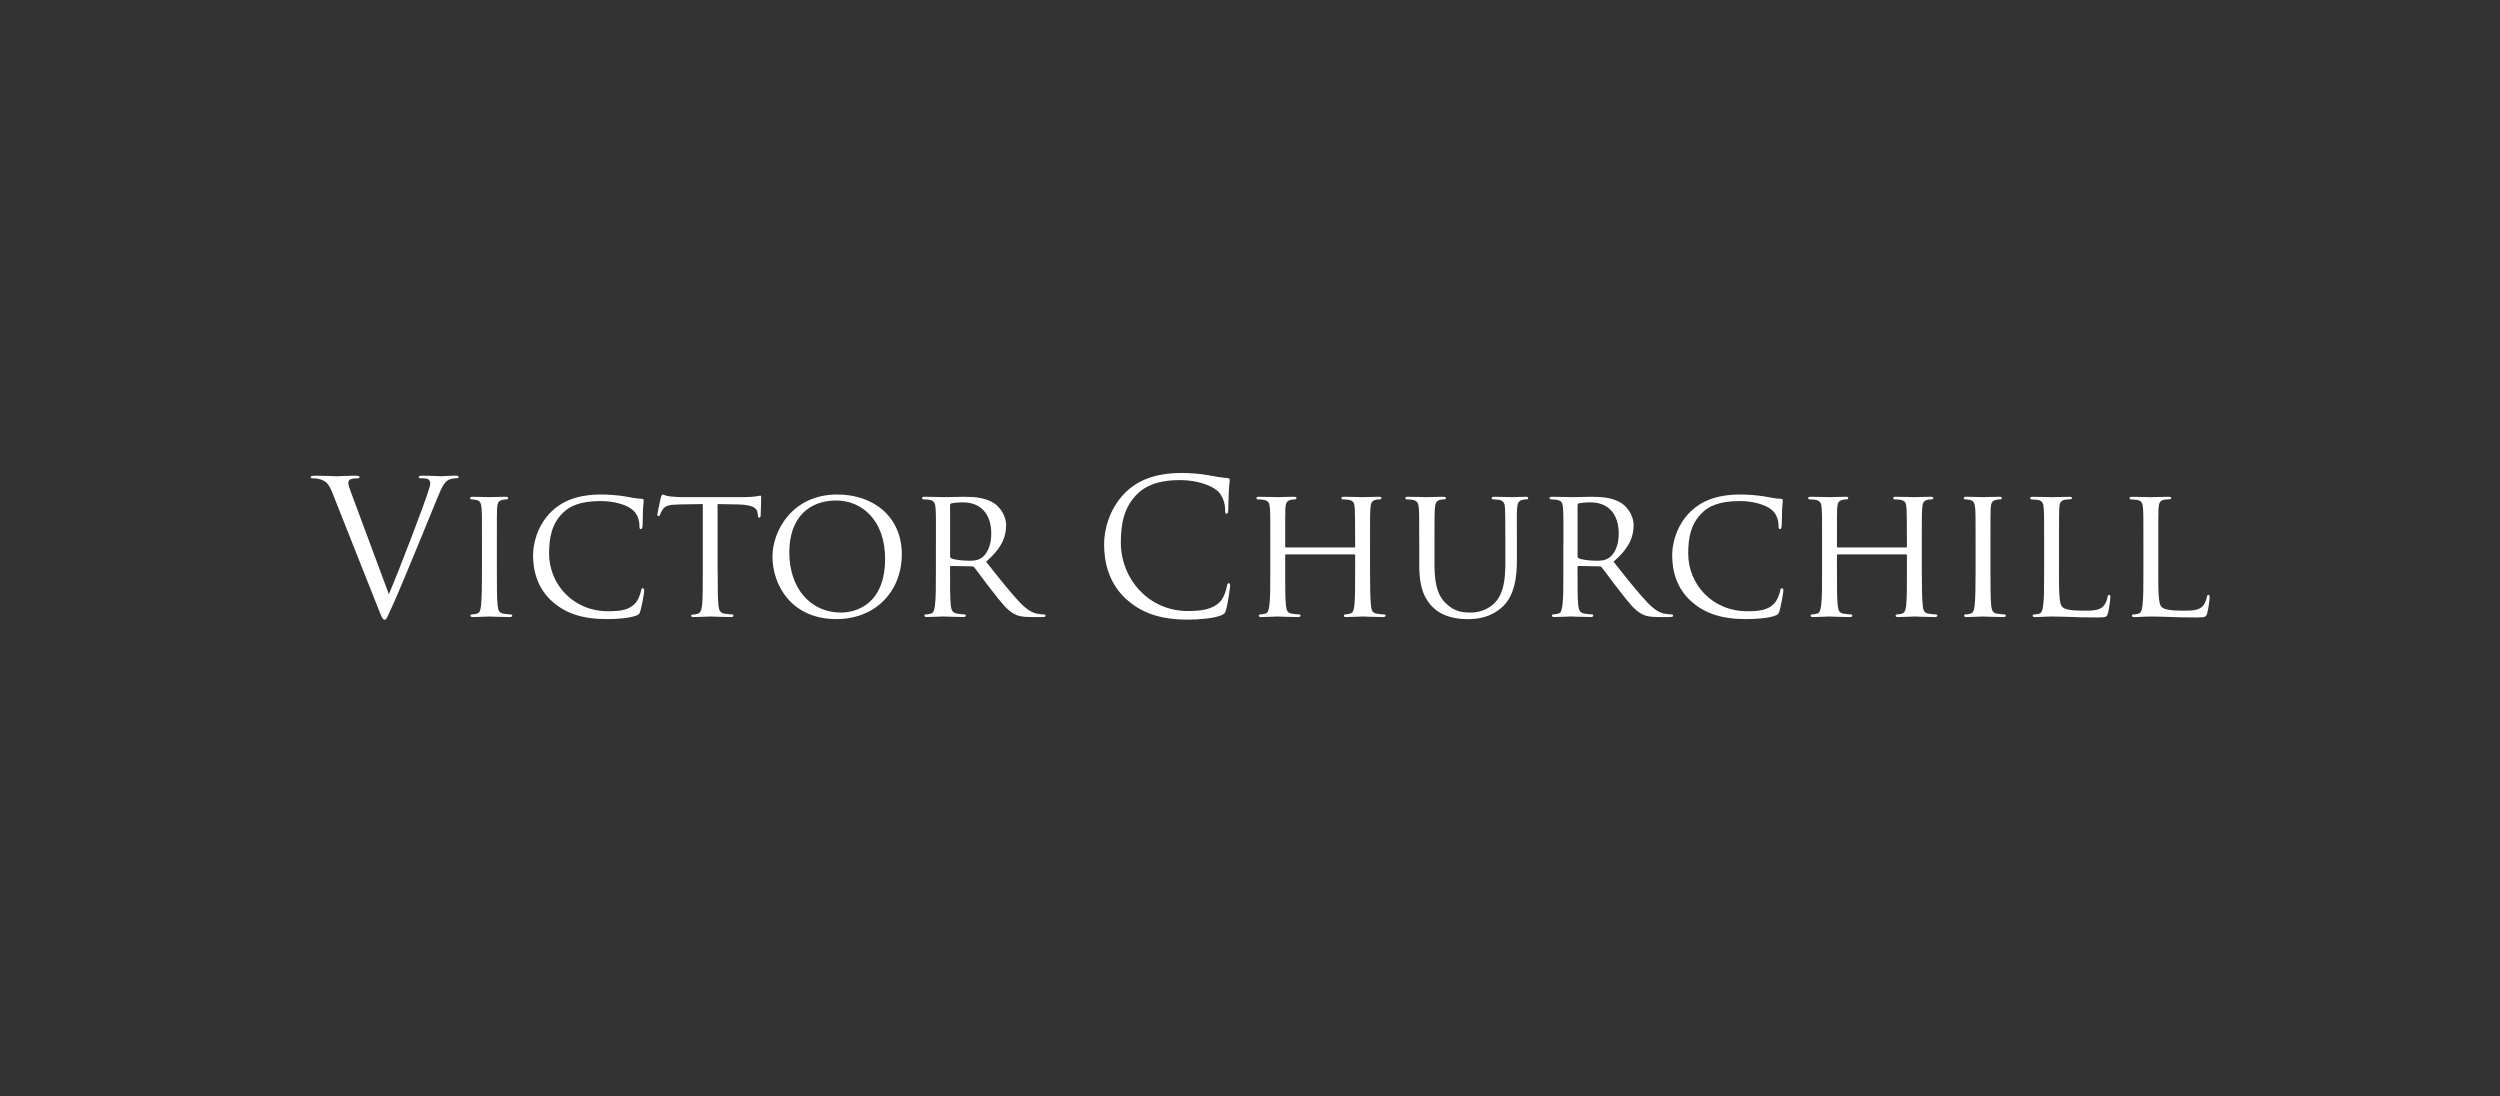 <svg xmlns="http://www.w3.org/2000/svg" fill="none" viewBox="0 0 228 100" height="100" width="228">
<rect x="0" y="0" width="228" height="100" fill="#333333" stroke="none"/>
<g clip-path="url(#clip0_4378_1944)">
<path fill="white" d="M35.463 54.195C36.444 51.908 38.712 45.954 39.084 44.727C39.169 44.471 39.236 44.233 39.236 44.079C39.236 43.943 39.185 43.773 39.016 43.687C38.813 43.619 38.56 43.619 38.374 43.619C38.273 43.619 38.188 43.602 38.188 43.517C38.188 43.415 38.289 43.38 38.56 43.38C39.236 43.38 40.017 43.432 40.22 43.432C40.321 43.432 41.048 43.38 41.538 43.38C41.724 43.38 41.826 43.415 41.826 43.5C41.826 43.585 41.758 43.619 41.623 43.619C41.505 43.619 41.133 43.619 40.811 43.824C40.592 43.977 40.338 44.267 39.882 45.429C39.696 45.906 38.85 47.954 37.985 50.053C36.954 52.545 36.19 54.388 35.801 55.224C35.328 56.246 35.26 56.519 35.091 56.519C34.888 56.519 34.804 56.28 34.483 55.462L30.337 45.003C29.965 44.048 29.712 43.861 29.12 43.69C28.866 43.622 28.579 43.622 28.477 43.622C28.376 43.622 28.342 43.571 28.342 43.503C28.342 43.4 28.511 43.383 28.782 43.383C29.593 43.383 30.56 43.434 30.763 43.434C30.932 43.434 31.693 43.383 32.338 43.383C32.642 43.383 32.794 43.417 32.794 43.503C32.794 43.588 32.744 43.622 32.626 43.622C32.44 43.622 32.135 43.639 31.983 43.707C31.797 43.792 31.763 43.929 31.763 44.048C31.763 44.27 31.966 44.798 32.22 45.466L35.469 54.201L35.463 54.195Z"></path>
<path fill="white" d="M45.314 52.062C45.314 53.462 45.314 54.604 45.382 55.201C45.432 55.627 45.483 55.9 45.922 55.968C46.142 56.002 46.464 56.036 46.599 56.036C46.683 56.036 46.717 56.104 46.717 56.155C46.717 56.224 46.65 56.275 46.48 56.275C45.652 56.275 44.685 56.224 44.618 56.224C44.533 56.224 43.603 56.275 43.144 56.275C42.992 56.275 42.907 56.241 42.907 56.155C42.907 56.104 42.941 56.036 43.026 56.036C43.161 56.036 43.347 56.002 43.482 55.968C43.77 55.9 43.82 55.627 43.871 55.201C43.939 54.604 43.956 53.459 43.956 52.062V49.502C43.956 47.25 43.956 46.84 43.922 46.38C43.888 45.886 43.77 45.664 43.448 45.596C43.279 45.562 43.093 45.545 42.992 45.545C42.924 45.545 42.873 45.477 42.873 45.426C42.873 45.341 42.941 45.306 43.11 45.306C43.601 45.306 44.533 45.341 44.618 45.341C44.685 45.341 45.649 45.306 46.108 45.306C46.278 45.306 46.345 45.341 46.345 45.426C46.345 45.477 46.278 45.545 46.227 45.545C46.125 45.545 46.024 45.545 45.855 45.579C45.449 45.664 45.364 45.869 45.331 46.38C45.314 46.84 45.314 47.25 45.314 49.502V52.062Z"></path>
<path fill="white" d="M50.427 54.911C48.97 53.65 48.615 51.994 48.615 50.61C48.615 49.639 48.97 47.948 50.291 46.653C51.188 45.784 52.543 45.099 54.828 45.099C55.42 45.099 56.268 45.15 56.995 45.27C57.553 45.372 58.026 45.474 58.52 45.491C58.672 45.491 58.706 45.559 58.706 45.645C58.706 45.764 58.672 45.934 58.638 46.463C58.621 46.94 58.621 47.741 58.604 47.948C58.587 48.17 58.52 48.255 58.435 48.255C58.334 48.255 58.317 48.153 58.317 47.948C58.317 47.386 58.08 46.806 57.691 46.497C57.167 46.054 56.082 45.696 54.763 45.696C52.85 45.696 51.937 46.207 51.413 46.701C50.314 47.724 50.077 49.022 50.077 50.488C50.077 53.269 52.261 55.743 55.443 55.743C56.558 55.743 57.305 55.658 57.897 55.062C58.218 54.738 58.421 54.124 58.472 53.852C58.505 53.698 58.522 53.647 58.624 53.647C58.691 53.647 58.759 53.749 58.759 53.852C58.759 53.954 58.556 55.218 58.404 55.712C58.319 55.985 58.286 56.036 58.032 56.138C57.423 56.377 56.305 56.462 55.341 56.462C53.106 56.462 51.602 55.934 50.432 54.908L50.427 54.911Z"></path>
<path fill="white" d="M65.454 52.062C65.454 53.462 65.454 54.604 65.522 55.201C65.572 55.627 65.64 55.9 66.096 55.968C66.299 56.002 66.637 56.036 66.773 56.036C66.874 56.036 66.891 56.104 66.891 56.155C66.891 56.224 66.823 56.275 66.654 56.275C65.843 56.275 64.893 56.224 64.809 56.224C64.741 56.224 63.71 56.275 63.267 56.275C63.098 56.275 63.031 56.24 63.031 56.155C63.031 56.104 63.064 56.053 63.149 56.053C63.284 56.053 63.453 56.019 63.589 55.985C63.893 55.917 63.977 55.627 64.028 55.201C64.096 54.604 64.096 53.459 64.096 52.062V45.971L61.946 46.005C61.016 46.022 60.661 46.125 60.438 46.465C60.269 46.721 60.252 46.824 60.201 46.926C60.168 47.045 60.117 47.062 60.049 47.062C60.015 47.062 59.948 47.028 59.948 46.943C59.948 46.789 60.252 45.491 60.269 45.372C60.303 45.287 60.37 45.099 60.421 45.099C60.523 45.099 60.675 45.218 61.081 45.27C61.503 45.321 62.078 45.338 62.247 45.338H67.866C68.356 45.338 68.695 45.304 68.931 45.27C69.151 45.236 69.286 45.201 69.354 45.201C69.421 45.201 69.421 45.287 69.421 45.372C69.421 45.815 69.371 46.858 69.371 47.028C69.371 47.147 69.303 47.215 69.236 47.215C69.168 47.215 69.134 47.164 69.117 46.96L69.1 46.806C69.049 46.363 68.728 46.039 67.305 46.005L65.443 45.971V52.062H65.454Z"></path>
<path fill="white" d="M76.356 45.099C79.706 45.099 82.245 47.164 82.245 50.542C82.245 53.92 79.859 56.462 76.271 56.462C72.194 56.462 70.45 53.374 70.45 50.764C70.45 48.426 72.245 45.099 76.356 45.099ZM76.694 55.866C78.03 55.866 80.721 55.15 80.721 50.951C80.721 47.471 78.621 45.645 76.269 45.645C73.78 45.645 71.985 47.215 71.985 50.372C71.985 53.749 74 55.866 76.691 55.866H76.694Z"></path>
<path fill="white" d="M85.359 49.502C85.359 47.25 85.359 46.84 85.326 46.38C85.292 45.886 85.207 45.647 84.717 45.579C84.599 45.562 84.345 45.545 84.21 45.545C84.159 45.545 84.091 45.477 84.091 45.426C84.091 45.341 84.159 45.306 84.328 45.306C85.004 45.306 86.005 45.341 86.089 45.341C86.241 45.341 87.495 45.306 87.952 45.306C88.899 45.306 89.95 45.392 90.727 45.937C91.099 46.21 91.758 46.909 91.758 47.917C91.758 48.991 91.319 50.033 89.93 51.227C91.147 52.764 92.182 54.076 93.043 54.979C93.838 55.797 94.328 55.934 94.703 55.985C94.991 56.036 95.143 56.036 95.228 56.036C95.312 56.036 95.363 56.104 95.363 56.155C95.363 56.241 95.278 56.275 95.007 56.275H94.078C93.233 56.275 92.861 56.189 92.486 55.985C91.844 55.644 91.302 54.945 90.454 53.852C89.828 53.068 89.169 52.127 88.845 51.735C88.777 51.667 88.743 51.65 88.642 51.65L86.746 51.616C86.678 51.616 86.644 51.65 86.644 51.735V52.076C86.644 53.474 86.644 54.602 86.712 55.198C86.763 55.624 86.847 55.897 87.304 55.965C87.506 55.999 87.828 56.033 87.963 56.033C88.064 56.033 88.081 56.101 88.081 56.153C88.081 56.221 88.014 56.272 87.845 56.272C87.033 56.272 86.084 56.221 86.016 56.221C85.999 56.221 85.001 56.272 84.542 56.272C84.39 56.272 84.305 56.238 84.305 56.153C84.305 56.101 84.339 56.033 84.424 56.033C84.559 56.033 84.745 55.999 84.88 55.965C85.168 55.897 85.201 55.624 85.269 55.198C85.354 54.602 85.354 53.457 85.354 52.059V49.499L85.359 49.502ZM86.647 50.73C86.647 50.815 86.681 50.866 86.749 50.917C86.969 51.036 87.729 51.139 88.391 51.139C88.746 51.139 89.152 51.121 89.507 50.883C90.014 50.542 90.403 49.775 90.403 48.664C90.403 46.855 89.423 45.815 87.83 45.815C87.391 45.815 86.917 45.866 86.766 45.9C86.698 45.934 86.647 45.986 86.647 46.071V50.73Z"></path>
<path fill="white" d="M102.742 54.672C101.099 53.187 100.693 51.244 100.693 49.622C100.693 48.48 101.082 46.483 102.59 44.963C103.604 43.94 105.146 43.136 107.752 43.136C108.429 43.136 109.378 43.187 110.206 43.341C110.849 43.46 111.39 43.562 111.934 43.596C112.12 43.613 112.153 43.681 112.153 43.784C112.153 43.92 112.103 44.125 112.069 44.738C112.035 45.301 112.035 46.241 112.018 46.497C112.002 46.752 111.968 46.855 111.866 46.855C111.748 46.855 111.731 46.735 111.731 46.497C111.731 45.832 111.46 45.133 111.021 44.755C110.429 44.244 109.125 43.784 107.636 43.784C105.385 43.784 104.337 44.449 103.745 45.028C102.511 46.221 102.22 47.741 102.22 49.482C102.22 52.741 104.709 55.726 108.33 55.726C109.598 55.726 110.598 55.573 111.275 54.874C111.63 54.499 111.849 53.749 111.9 53.44C111.934 53.252 111.968 53.184 112.069 53.184C112.154 53.184 112.187 53.303 112.187 53.44C112.187 53.559 111.985 55.045 111.815 55.624C111.714 55.948 111.68 55.982 111.376 56.118C110.7 56.391 109.412 56.51 108.33 56.51C105.791 56.51 104.08 55.88 102.745 54.667L102.742 54.672Z"></path>
<path fill="white" d="M124.947 52.062C124.947 53.462 124.964 54.604 125.031 55.201C125.082 55.627 125.116 55.9 125.572 55.968C125.775 56.002 126.114 56.036 126.232 56.036C126.333 56.036 126.367 56.104 126.367 56.155C126.367 56.224 126.282 56.275 126.114 56.275C125.302 56.275 124.352 56.224 124.268 56.224C124.2 56.224 123.237 56.275 122.794 56.275C122.625 56.275 122.557 56.241 122.557 56.155C122.557 56.104 122.591 56.036 122.676 56.036C122.811 56.036 122.98 56.002 123.115 55.968C123.419 55.9 123.47 55.61 123.521 55.184C123.589 54.587 123.589 53.494 123.589 52.096V50.644C123.589 50.576 123.555 50.559 123.504 50.559H117.293C117.243 50.559 117.209 50.576 117.209 50.644V52.096C117.209 53.496 117.209 54.604 117.276 55.201C117.328 55.627 117.378 55.9 117.818 55.968C118.037 56.002 118.359 56.036 118.494 56.036C118.578 56.036 118.612 56.104 118.612 56.155C118.612 56.224 118.544 56.275 118.376 56.275C117.547 56.275 116.597 56.224 116.53 56.224C116.445 56.224 115.498 56.275 115.039 56.275C114.887 56.275 114.802 56.241 114.802 56.155C114.802 56.104 114.836 56.036 114.921 56.036C115.056 56.036 115.242 56.002 115.377 55.968C115.665 55.9 115.699 55.627 115.766 55.201C115.851 54.604 115.851 53.459 115.851 52.062V49.502C115.851 47.25 115.851 46.84 115.817 46.38C115.783 45.886 115.699 45.647 115.208 45.579C115.09 45.562 114.836 45.545 114.701 45.545C114.65 45.545 114.583 45.477 114.583 45.426C114.583 45.341 114.65 45.306 114.819 45.306C115.496 45.306 116.445 45.341 116.53 45.341C116.597 45.341 117.544 45.306 118.004 45.306C118.173 45.306 118.24 45.341 118.24 45.426C118.24 45.477 118.173 45.545 118.122 45.545C118.021 45.545 117.919 45.545 117.75 45.579C117.344 45.664 117.259 45.869 117.226 46.38C117.209 46.84 117.209 47.284 117.209 49.536V49.843C117.209 49.928 117.243 49.928 117.293 49.928H123.504C123.555 49.928 123.589 49.928 123.589 49.843V49.536C123.589 47.284 123.572 46.84 123.555 46.38C123.521 45.886 123.453 45.647 122.963 45.579C122.845 45.562 122.591 45.545 122.456 45.545C122.388 45.545 122.337 45.477 122.337 45.426C122.337 45.341 122.405 45.306 122.574 45.306C123.234 45.306 124.2 45.341 124.268 45.341C124.352 45.341 125.299 45.306 125.741 45.306C125.911 45.306 125.995 45.341 125.995 45.426C125.995 45.477 125.927 45.545 125.86 45.545C125.758 45.545 125.674 45.545 125.488 45.579C125.099 45.664 125.014 45.869 124.981 46.38C124.947 46.84 124.947 47.25 124.947 49.502V52.062Z"></path>
<path fill="white" d="M129.433 49.502C129.433 47.25 129.433 46.841 129.399 46.38C129.366 45.92 129.281 45.648 128.791 45.579C128.672 45.562 128.419 45.545 128.283 45.545C128.233 45.545 128.165 45.477 128.165 45.426C128.165 45.341 128.233 45.307 128.402 45.307C129.078 45.307 129.977 45.341 130.112 45.341C130.248 45.341 131.177 45.307 131.62 45.307C131.789 45.307 131.873 45.341 131.873 45.426C131.873 45.477 131.806 45.545 131.738 45.545C131.637 45.545 131.552 45.545 131.366 45.579C130.978 45.648 130.893 45.903 130.859 46.38C130.825 46.841 130.825 47.25 130.825 49.502V51.534C130.825 53.633 131.282 54.502 131.924 55.082C132.651 55.746 133.294 55.866 134.142 55.866C135.055 55.866 135.937 55.457 136.444 54.843C137.137 54.008 137.289 52.812 137.289 51.329V49.502C137.289 47.25 137.272 46.841 137.256 46.38C137.239 45.92 137.154 45.648 136.664 45.579C136.546 45.562 136.292 45.545 136.157 45.545C136.089 45.545 136.038 45.477 136.038 45.426C136.038 45.341 136.106 45.307 136.275 45.307C136.934 45.307 137.8 45.341 137.884 45.341C137.985 45.341 138.695 45.307 139.135 45.307C139.304 45.307 139.372 45.341 139.372 45.426C139.372 45.477 139.321 45.545 139.253 45.545C139.152 45.545 139.068 45.545 138.881 45.579C138.476 45.665 138.391 45.903 138.357 46.38C138.323 46.841 138.34 47.25 138.34 49.502V51.056C138.34 52.627 138.138 54.383 136.951 55.408C135.869 56.346 134.717 56.465 133.837 56.465C133.347 56.465 131.789 56.431 130.741 55.443C130.014 54.761 129.439 53.752 129.439 51.639V49.505L129.433 49.502Z"></path>
<path fill="white" d="M142.585 49.502C142.585 47.25 142.585 46.84 142.551 46.38C142.517 45.886 142.432 45.647 141.942 45.579C141.824 45.562 141.57 45.545 141.435 45.545C141.384 45.545 141.317 45.477 141.317 45.426C141.317 45.341 141.384 45.306 141.553 45.306C142.23 45.306 143.23 45.341 143.315 45.341C143.467 45.341 144.721 45.306 145.177 45.306C146.124 45.306 147.175 45.392 147.953 45.937C148.325 46.21 148.984 46.909 148.984 47.917C148.984 48.991 148.545 50.033 147.155 51.227C148.373 52.764 149.407 54.076 150.269 54.979C151.064 55.797 151.554 55.934 151.929 55.985C152.216 56.036 152.369 56.036 152.453 56.036C152.537 56.036 152.588 56.104 152.588 56.155C152.588 56.241 152.504 56.275 152.233 56.275H151.303C150.458 56.275 150.086 56.189 149.711 55.985C149.069 55.644 148.528 54.945 147.679 53.852C147.054 53.068 146.394 52.127 146.07 51.735C146.003 51.667 145.969 51.65 145.868 51.65L143.971 51.616C143.904 51.616 143.87 51.65 143.87 51.735V52.076C143.87 53.474 143.87 54.602 143.937 55.198C143.988 55.624 144.072 55.897 144.529 55.965C144.732 55.999 145.053 56.033 145.189 56.033C145.29 56.033 145.307 56.101 145.307 56.153C145.307 56.221 145.239 56.272 145.07 56.272C144.259 56.272 143.309 56.221 143.241 56.221C143.224 56.221 142.227 56.272 141.767 56.272C141.615 56.272 141.531 56.238 141.531 56.153C141.531 56.101 141.565 56.033 141.649 56.033C141.784 56.033 141.97 55.999 142.105 55.965C142.393 55.897 142.427 55.624 142.495 55.198C142.579 54.602 142.579 53.457 142.579 52.059V49.499L142.585 49.502ZM143.873 50.73C143.873 50.815 143.907 50.866 143.974 50.917C144.194 51.036 144.955 51.139 145.617 51.139C145.972 51.139 146.377 51.121 146.732 50.883C147.24 50.542 147.629 49.775 147.629 48.664C147.629 46.855 146.648 45.815 145.056 45.815C144.616 45.815 144.143 45.866 143.991 45.9C143.923 45.934 143.873 45.986 143.873 46.071V50.73Z"></path>
<path fill="white" d="M154.315 54.911C152.858 53.65 152.503 51.994 152.503 50.61C152.503 49.639 152.858 47.948 154.179 46.653C155.076 45.784 156.431 45.099 158.716 45.099C159.308 45.099 160.157 45.15 160.883 45.27C161.442 45.372 161.915 45.474 162.408 45.491C162.56 45.491 162.594 45.559 162.594 45.645C162.594 45.764 162.56 45.934 162.526 46.463C162.509 46.94 162.509 47.741 162.492 47.948C162.476 48.17 162.408 48.255 162.323 48.255C162.222 48.255 162.205 48.153 162.205 47.948C162.205 47.386 161.968 46.806 161.579 46.497C161.055 46.054 159.97 45.696 158.652 45.696C156.738 45.696 155.825 46.207 155.301 46.701C154.202 47.724 153.965 49.022 153.965 50.488C153.965 53.269 156.149 55.743 159.331 55.743C160.446 55.743 161.194 55.658 161.785 55.062C162.107 54.738 162.309 54.124 162.36 53.852C162.394 53.698 162.411 53.647 162.512 53.647C162.58 53.647 162.647 53.749 162.647 53.852C162.647 53.954 162.445 55.218 162.292 55.712C162.208 55.985 162.174 56.036 161.92 56.138C161.312 56.377 160.193 56.462 159.23 56.462C156.995 56.462 155.49 55.934 154.321 54.908L154.315 54.911Z"></path>
<path fill="white" d="M175.269 52.062C175.269 53.462 175.286 54.604 175.354 55.201C175.404 55.627 175.438 55.9 175.894 55.968C176.097 56.002 176.435 56.036 176.554 56.036C176.655 56.036 176.689 56.104 176.689 56.155C176.689 56.224 176.605 56.275 176.435 56.275C175.624 56.275 174.674 56.224 174.59 56.224C174.522 56.224 173.558 56.275 173.116 56.275C172.947 56.275 172.879 56.241 172.879 56.155C172.879 56.104 172.913 56.036 172.998 56.036C173.133 56.036 173.302 56.002 173.437 55.968C173.742 55.9 173.792 55.61 173.843 55.184C173.911 54.587 173.911 53.494 173.911 52.096V50.644C173.911 50.576 173.877 50.559 173.826 50.559H167.615C167.565 50.559 167.531 50.576 167.531 50.644V52.096C167.531 53.496 167.531 54.604 167.599 55.201C167.649 55.627 167.7 55.9 168.14 55.968C168.359 56.002 168.68 56.036 168.816 56.036C168.9 56.036 168.934 56.104 168.934 56.155C168.934 56.224 168.867 56.275 168.697 56.275C167.869 56.275 166.919 56.224 166.852 56.224C166.768 56.224 165.821 56.275 165.361 56.275C165.209 56.275 165.125 56.241 165.125 56.155C165.125 56.104 165.159 56.036 165.243 56.036C165.378 56.036 165.564 56.002 165.699 55.968C165.987 55.9 166.02 55.627 166.088 55.201C166.173 54.604 166.173 53.459 166.173 52.062V49.502C166.173 47.25 166.173 46.84 166.139 46.38C166.105 45.886 166.02 45.647 165.53 45.579C165.412 45.562 165.159 45.545 165.023 45.545C164.972 45.545 164.905 45.477 164.905 45.426C164.905 45.341 164.972 45.306 165.142 45.306C165.818 45.306 166.768 45.341 166.852 45.341C166.919 45.341 167.866 45.306 168.325 45.306C168.495 45.306 168.562 45.341 168.562 45.426C168.562 45.477 168.495 45.545 168.444 45.545C168.342 45.545 168.241 45.545 168.072 45.579C167.666 45.664 167.582 45.869 167.548 46.38C167.531 46.84 167.531 47.284 167.531 49.536V49.843C167.531 49.928 167.565 49.928 167.615 49.928H173.826C173.877 49.928 173.911 49.928 173.911 49.843V49.536C173.911 47.284 173.893 46.84 173.877 46.38C173.843 45.886 173.775 45.647 173.285 45.579C173.167 45.562 172.913 45.545 172.778 45.545C172.71 45.545 172.66 45.477 172.66 45.426C172.66 45.341 172.727 45.306 172.896 45.306C173.555 45.306 174.522 45.341 174.59 45.341C174.674 45.341 175.621 45.306 176.063 45.306C176.233 45.306 176.317 45.341 176.317 45.426C176.317 45.477 176.25 45.545 176.182 45.545C176.08 45.545 175.996 45.545 175.81 45.579C175.421 45.664 175.337 45.869 175.303 46.38C175.269 46.84 175.269 47.25 175.269 49.502V52.062Z"></path>
<path fill="white" d="M181.531 52.062C181.531 53.462 181.531 54.604 181.598 55.201C181.65 55.627 181.7 55.9 182.14 55.968C182.36 56.002 182.681 56.036 182.816 56.036C182.9 56.036 182.935 56.104 182.935 56.155C182.935 56.224 182.866 56.275 182.698 56.275C181.869 56.275 180.902 56.224 180.835 56.224C180.751 56.224 179.821 56.275 179.361 56.275C179.209 56.275 179.125 56.241 179.125 56.155C179.125 56.104 179.158 56.036 179.243 56.036C179.378 56.036 179.564 56.002 179.7 55.968C179.987 55.9 180.038 55.627 180.088 55.201C180.156 54.604 180.173 53.459 180.173 52.062V49.502C180.173 47.25 180.173 46.84 180.139 46.38C180.105 45.886 179.987 45.664 179.666 45.596C179.496 45.562 179.311 45.545 179.209 45.545C179.141 45.545 179.091 45.477 179.091 45.426C179.091 45.341 179.158 45.306 179.328 45.306C179.818 45.306 180.748 45.341 180.835 45.341C180.902 45.341 181.866 45.306 182.326 45.306C182.495 45.306 182.562 45.341 182.562 45.426C182.562 45.477 182.495 45.545 182.444 45.545C182.343 45.545 182.241 45.545 182.072 45.579C181.666 45.664 181.582 45.869 181.548 46.38C181.531 46.84 181.531 47.25 181.531 49.502V52.062Z"></path>
<path fill="white" d="M187.777 52.096C187.777 54.229 187.811 55.099 188.082 55.354C188.318 55.593 188.893 55.695 190.062 55.695C190.841 55.695 191.503 55.678 191.858 55.252C192.043 55.031 192.162 54.724 192.213 54.434C192.23 54.332 192.28 54.246 192.365 54.246C192.432 54.246 192.466 54.315 192.466 54.468C192.466 54.621 192.365 55.491 192.247 55.92C192.145 56.261 192.094 56.312 191.3 56.312C190.235 56.312 189.403 56.295 188.71 56.261C188.034 56.243 187.526 56.227 187.084 56.227C187.017 56.227 186.763 56.227 186.475 56.243C186.171 56.261 185.85 56.278 185.613 56.278C185.461 56.278 185.377 56.243 185.377 56.158C185.377 56.107 185.41 56.039 185.495 56.039C185.63 56.039 185.816 56.005 185.951 55.971C186.239 55.903 186.272 55.63 186.34 55.204C186.425 54.607 186.425 53.462 186.425 52.065V49.505C186.425 47.252 186.425 46.843 186.391 46.383C186.357 45.889 186.272 45.65 185.782 45.582C185.664 45.565 185.41 45.548 185.275 45.548C185.224 45.548 185.157 45.48 185.157 45.429C185.157 45.343 185.224 45.309 185.394 45.309C186.07 45.309 187.003 45.343 187.087 45.343C187.155 45.343 188.271 45.309 188.73 45.309C188.882 45.309 188.967 45.343 188.967 45.429C188.967 45.48 188.899 45.531 188.848 45.531C188.747 45.531 188.527 45.548 188.358 45.565C187.918 45.65 187.834 45.872 187.8 46.383C187.783 46.843 187.783 47.252 187.783 49.505V52.099L187.777 52.096Z"></path>
<path fill="white" d="M196.832 52.096C196.832 54.229 196.866 55.099 197.136 55.354C197.373 55.593 197.948 55.695 199.117 55.695C199.895 55.695 200.557 55.678 200.912 55.252C201.098 55.031 201.216 54.724 201.267 54.434C201.284 54.332 201.334 54.246 201.419 54.246C201.487 54.246 201.521 54.315 201.521 54.468C201.521 54.621 201.419 55.491 201.301 55.92C201.199 56.261 201.149 56.312 200.354 56.312C199.289 56.312 198.457 56.295 197.764 56.261C197.088 56.243 196.581 56.227 196.138 56.227C196.071 56.227 195.817 56.227 195.53 56.243C195.225 56.261 194.904 56.278 194.668 56.278C194.515 56.278 194.431 56.243 194.431 56.158C194.431 56.107 194.465 56.039 194.549 56.039C194.685 56.039 194.87 56.005 195.006 55.971C195.293 55.903 195.327 55.63 195.395 55.204C195.479 54.607 195.479 53.462 195.479 52.065V49.505C195.479 47.252 195.479 46.843 195.445 46.383C195.411 45.889 195.327 45.65 194.837 45.582C194.718 45.565 194.465 45.548 194.33 45.548C194.279 45.548 194.211 45.48 194.211 45.429C194.211 45.343 194.278 45.309 194.448 45.309C195.124 45.309 196.057 45.343 196.141 45.343C196.209 45.343 197.325 45.309 197.784 45.309C197.937 45.309 198.021 45.343 198.021 45.429C198.021 45.48 197.953 45.531 197.903 45.531C197.801 45.531 197.582 45.548 197.412 45.565C196.973 45.65 196.888 45.872 196.854 46.383C196.837 46.843 196.837 47.252 196.837 49.505V52.099L196.832 52.096Z"></path>
</g>
<defs>
<clipPath id="clip0_4378_1944">
<rect transform="translate(28 43)" fill="white" height="14" width="174"></rect>
</clipPath>
</defs>
</svg>
